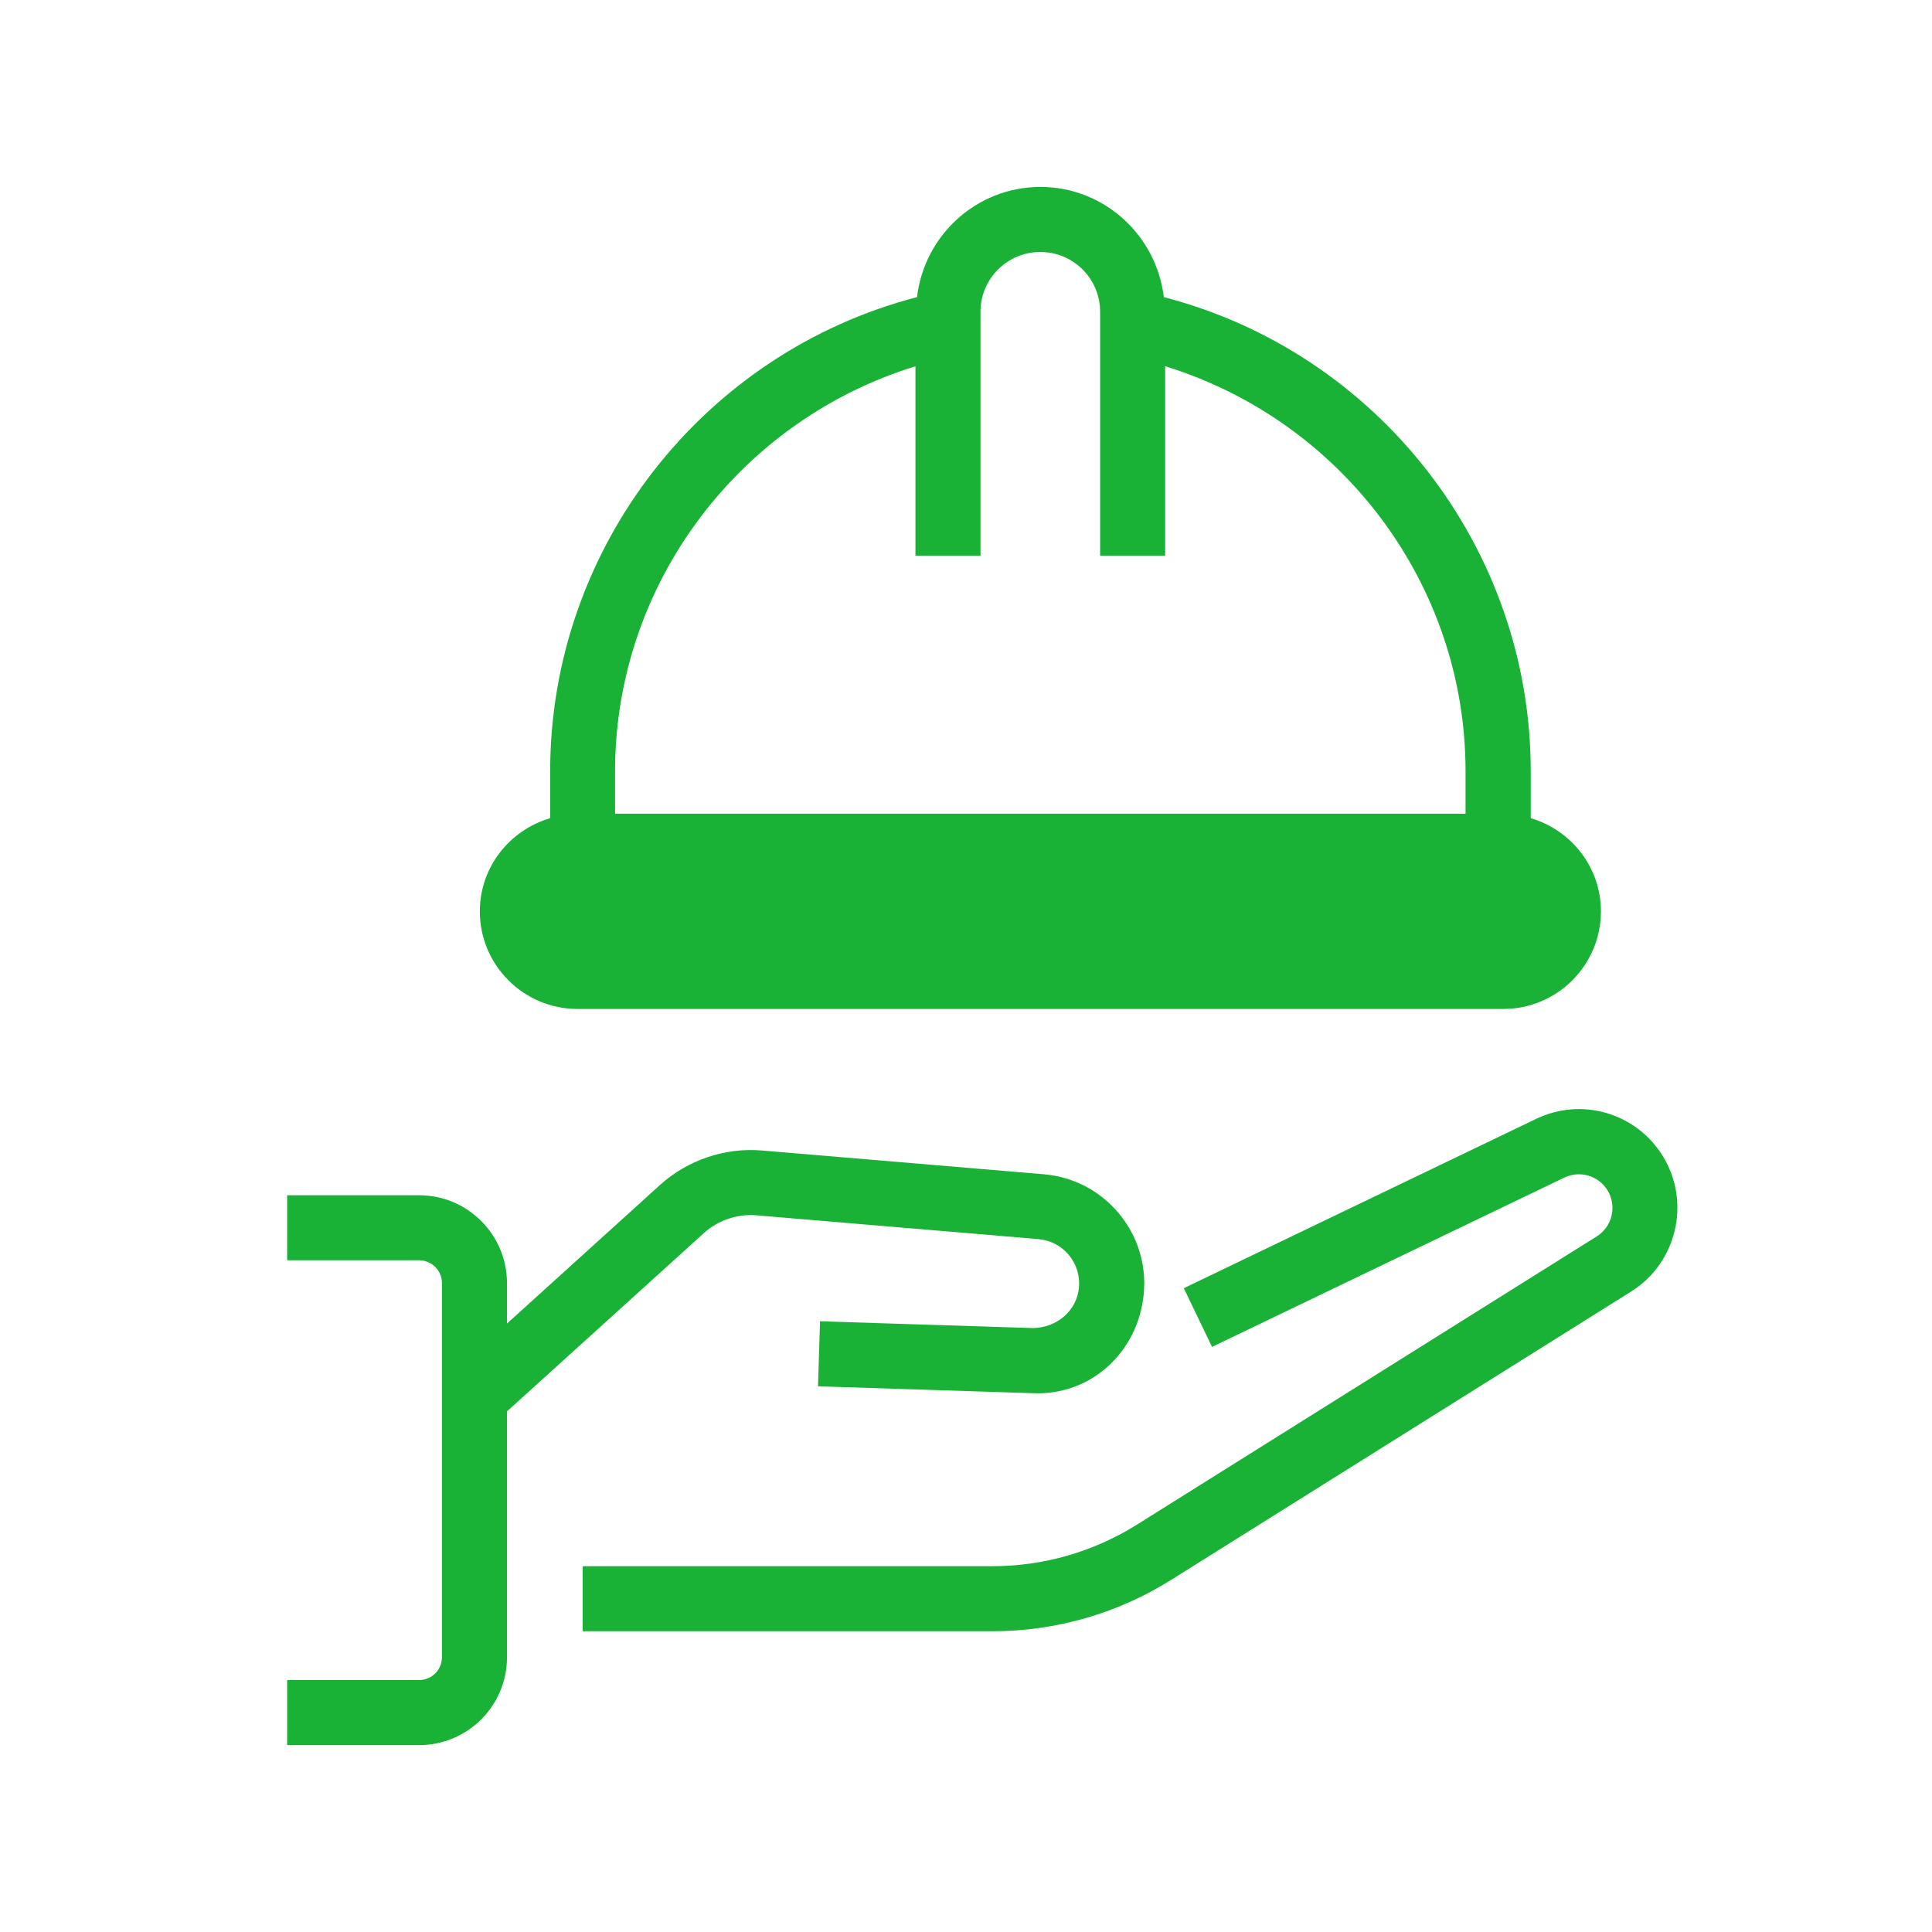 <svg fill="#FFFFFF" width="100pt" height="100pt" version="1.1" viewBox="0 0 100 100" xmlns="http://www.w3.org/2000/svg">
 <path d="m29.883 52.223h47.93c2.785 0 5.051-2.266 5.051-5.051 0-2.289-1.539-4.207-3.633-4.824v-2.43c0-11.57-7.914-21.668-18.992-24.539-0.383-3.203-3.086-5.703-6.387-5.703-3.305 0-6.008 2.5-6.387 5.703-11.074 2.875-18.988 12.977-18.988 24.539v2.43c-2.098 0.617-3.641 2.535-3.641 4.824 0 2.785 2.266 5.051 5.051 5.051zm17.5-33.262v9.801h3.367v-12.625c0-1.707 1.387-3.094 3.098-3.094 1.711 0 3.094 1.387 3.094 3.094v12.625h3.367v-9.805c9.102 2.805 15.547 11.258 15.547 20.957v2.203h-44.02v-2.203c0-9.695 6.441-18.148 15.539-20.953z" style="fill: rgb(26, 178, 54);"/>
 <path d="m36.414 63.836c0.742-0.672 1.746-1.016 2.746-0.93l14.586 1.23c0.617 0.055 1.172 0.34 1.57 0.812 0.398 0.477 0.586 1.078 0.531 1.695-0.113 1.211-1.148 2.074-2.371 2.098l-11.031-0.352-0.105 3.367 11.031 0.352c3.117 0.18 5.559-2.168 5.832-5.156 0.137-1.52-0.324-2.996-1.305-4.164-0.977-1.164-2.352-1.879-3.867-2.008l-14.586-1.23c-1.926-0.164-3.856 0.492-5.289 1.789l-7.914 7.168v-2.094c0-2.508-2.039-4.547-4.547-4.547h-6.832v3.367h6.832c0.648 0 1.18 0.527 1.18 1.18v19.367c0 0.648-0.527 1.18-1.18 1.18h-6.832v3.367h6.832c2.508 0 4.547-2.039 4.547-4.547v-12.727l10.176-9.215z" style="fill: rgb(26, 178, 54);"/>
 <path d="m86.066 59.836c-1.379-2.234-4.199-3.059-6.559-1.922l-18.234 8.762 1.461 3.039 18.234-8.762c0.805-0.387 1.766-0.102 2.234 0.652 0.5 0.812 0.254 1.883-0.555 2.391l-23.805 14.922c-2.242 1.402-4.824 2.148-7.473 2.148h-21.211v3.367h21.211c3.281 0 6.484-0.918 9.258-2.664l23.805-14.922c2.367-1.484 3.102-4.629 1.633-7.012z" style="fill: rgb(26, 178, 54);"/>
</svg>